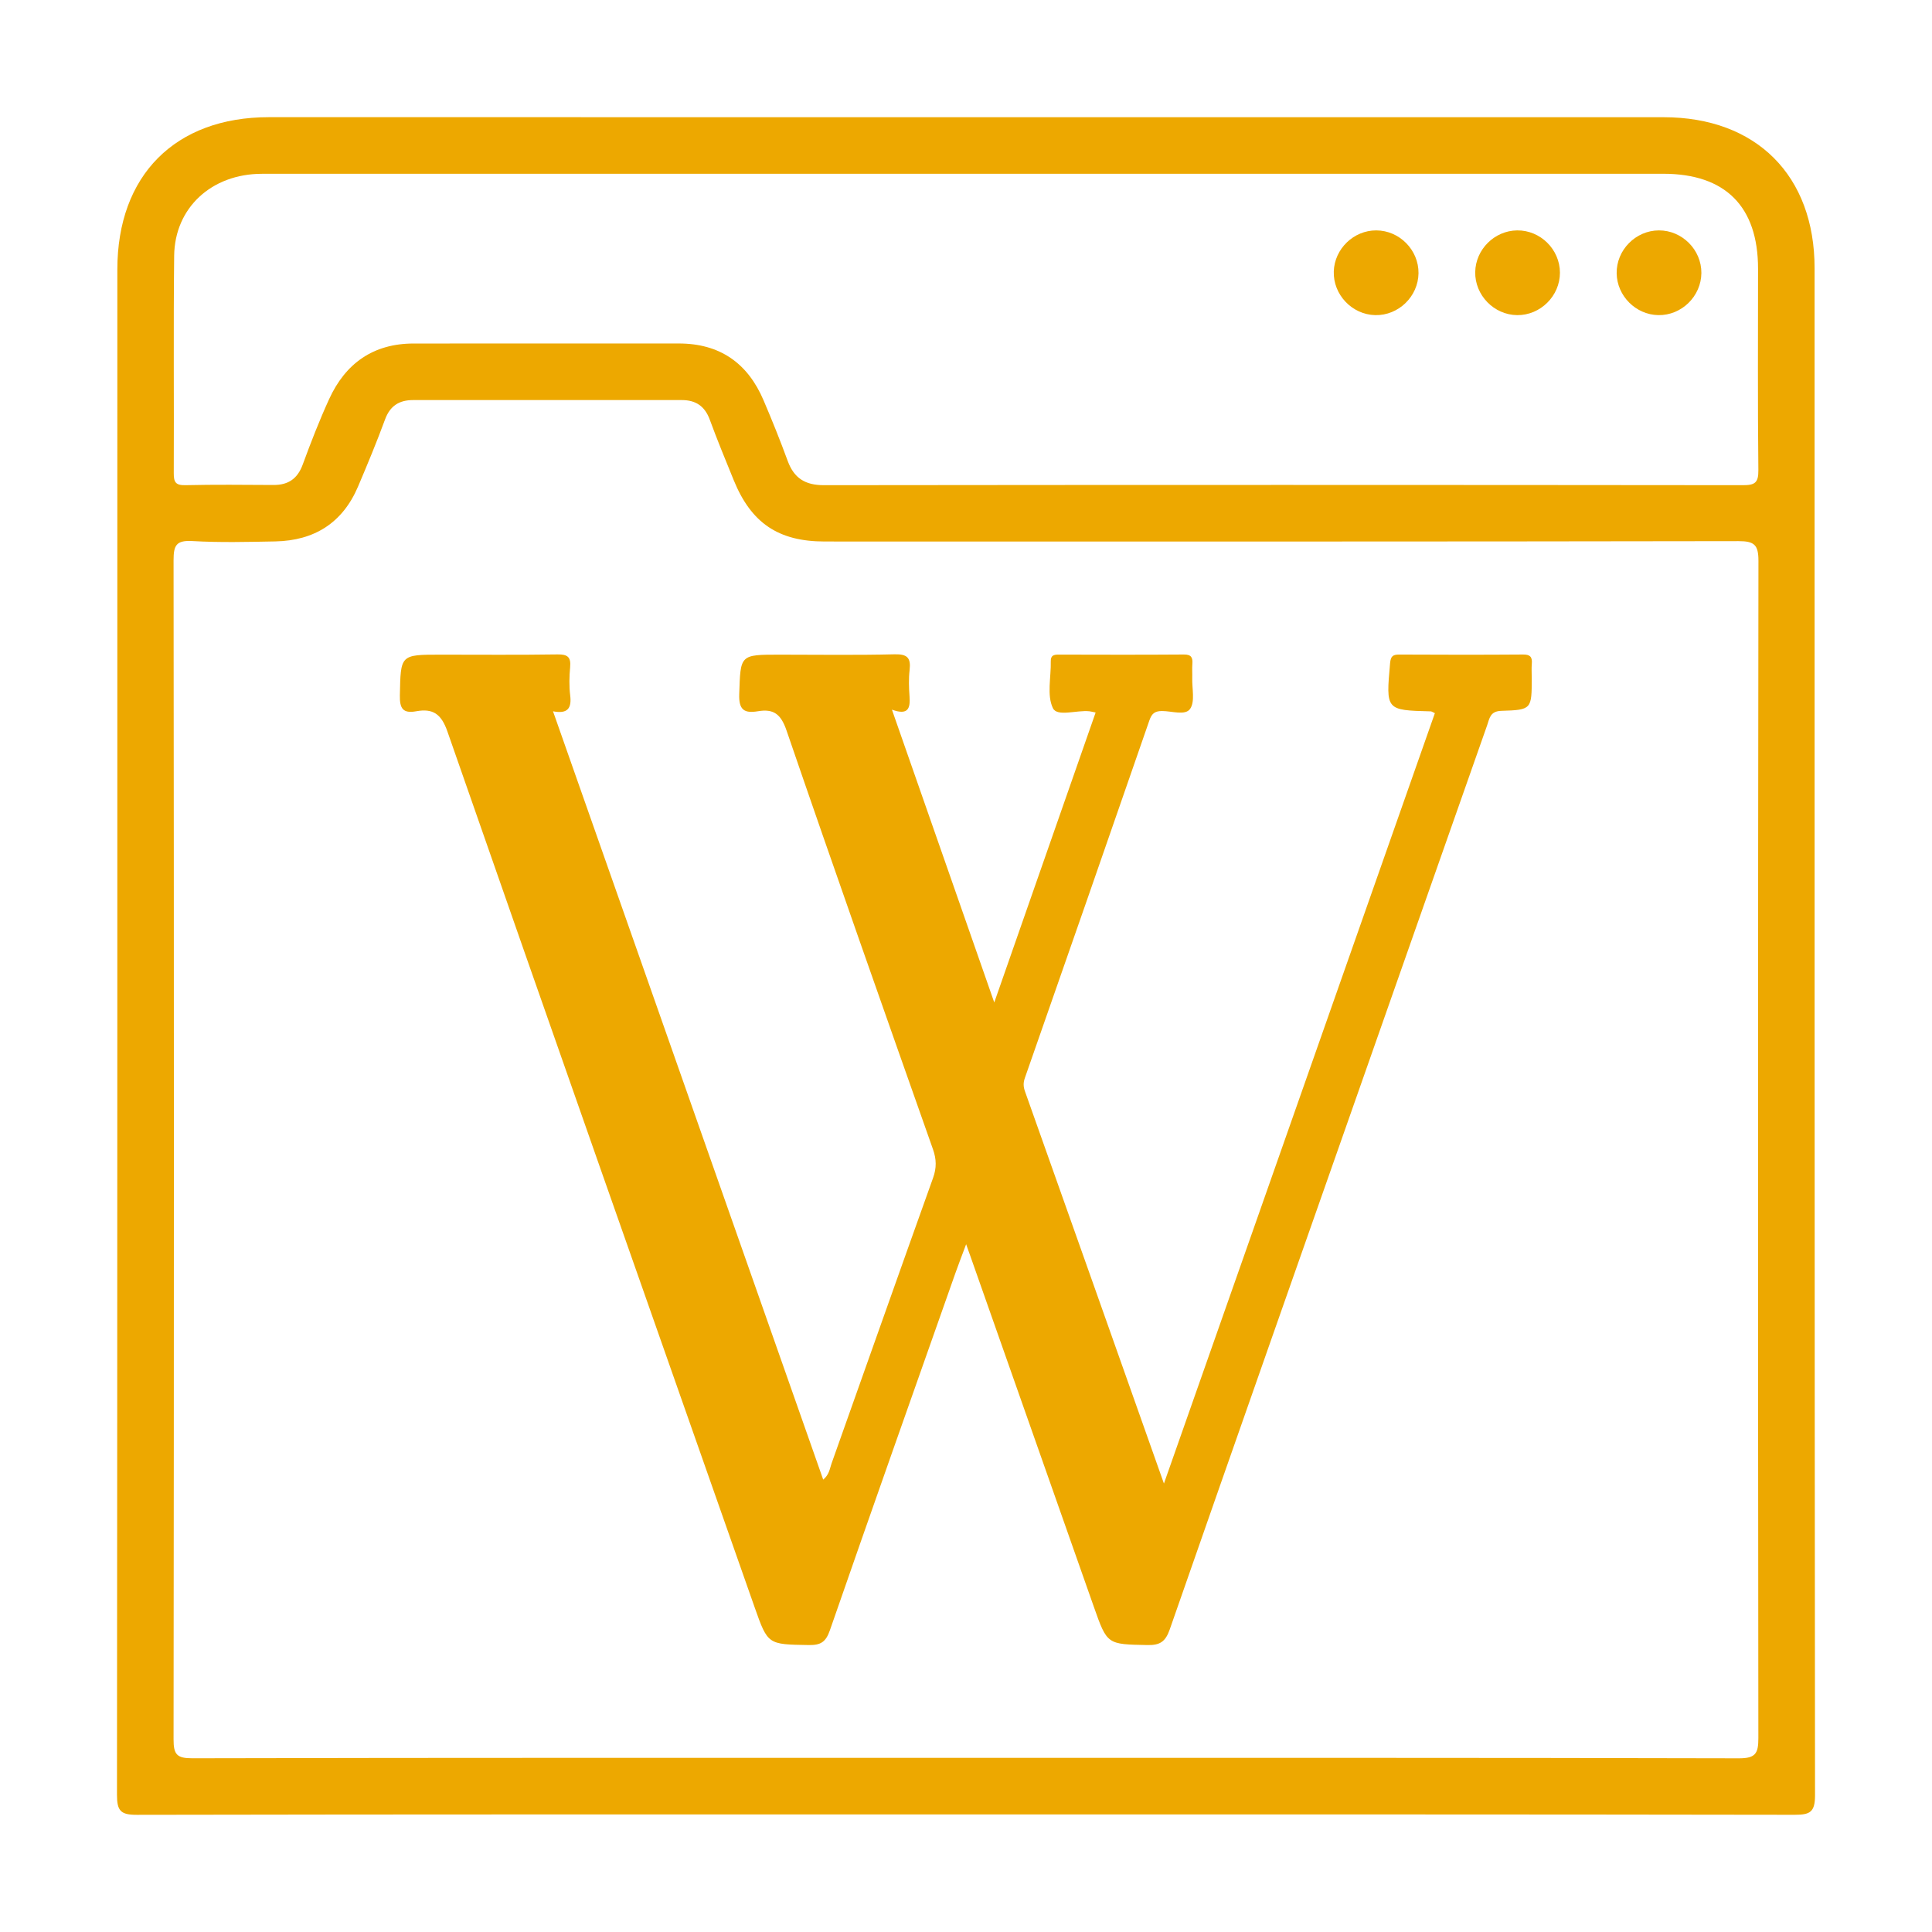 <?xml version="1.0" encoding="utf-8"?>
<!-- Generator: Adobe Illustrator 16.0.0, SVG Export Plug-In . SVG Version: 6.00 Build 0)  -->
<!DOCTYPE svg PUBLIC "-//W3C//DTD SVG 1.1//EN" "http://www.w3.org/Graphics/SVG/1.1/DTD/svg11.dtd">
<svg version="1.1" id="Layer_1" xmlns="http://www.w3.org/2000/svg" xmlns:xlink="http://www.w3.org/1999/xlink" x="0px" y="0px"
	 width="512px" height="512px" viewBox="0 0 512 512" enable-background="new 0 0 512 512" xml:space="preserve">
<g>
	<path fill="#EDA800" d="M480.884,71.07c0-24.563-15.454-40.006-40.038-40.006c-123.198-0.011-246.386-0.011-369.594-0.011
		c-24.83,0.011-40.156,15.412-40.156,40.38c0,134.738,0.021,269.497-0.096,404.235c0,4.224,0.981,5.29,5.247,5.279
		c73.23-0.138,146.46-0.105,219.689-0.105s146.46-0.023,219.688,0.096c4.022,0,5.376-0.683,5.376-5.151
		C480.862,340.878,480.884,205.979,480.884,71.07z M46.155,67.796c0.139-12.734,9.919-21.726,23.251-21.737
		c62.287-0.021,124.585-0.01,186.871-0.01h184.536c16.425,0.01,25.074,8.671,25.087,25.128c0,17.801-0.108,35.602,0.085,53.392
		c0.041,3.359-0.908,4.021-4.117,4.01c-81.187-0.085-162.373-0.096-243.548,0c-4.938,0-7.893-1.855-9.567-6.42
		c-1.983-5.407-4.127-10.751-6.389-16.041c-4.202-9.897-11.614-15.102-22.515-15.092c-23.422,0.021-46.844-0.021-70.254,0.01
		c-10.666,0.011-18.036,5.248-22.377,14.74c-2.58,5.652-4.842,11.465-6.985,17.31c-1.376,3.765-3.818,5.45-7.722,5.439
		c-7.818-0.042-15.625-0.128-23.422,0.053c-2.57,0.053-3.05-0.832-3.04-3.178C46.135,106.202,45.942,86.994,46.155,67.796z
		 M465.984,460.587c0,4.022-0.674,5.396-5.141,5.387c-68.388-0.171-136.775-0.116-205.163-0.116
		c-68.228,0-136.455-0.055-204.693,0.106c-4.148,0.011-5.002-1.014-4.991-5.056c0.117-104.139,0.117-208.288,0-312.426
		c0-3.968,0.703-5.333,4.97-5.099c7.316,0.427,14.676,0.235,22.014,0.097c10.335-0.214,17.833-4.928,21.918-14.569
		c2.496-5.876,4.948-11.775,7.146-17.758c1.333-3.626,3.775-5.13,7.435-5.13h71.203c3.701,0,6.101,1.611,7.412,5.184
		c1.984,5.408,4.182,10.729,6.357,16.063c4.628,11.358,11.859,16.233,24.093,16.233c80.717,0.011,161.444,0.043,242.173-0.096
		c4.17,0,5.29,0.939,5.29,5.227C465.867,252.619,465.877,356.609,465.984,460.587z"/>
	<path fill="#EDA800" d="M290.353,188.825c-0.8-0.162-1.229-0.284-1.668-0.333c-3.348-0.36-8.521,1.538-9.653-0.824
		c-1.65-3.432-0.469-8.208-0.566-12.412c-0.029-1.518,0.732-1.781,2.011-1.781c11.088,0.029,22.177,0.059,33.266-0.023
		c1.99-0.015,2.372,0.829,2.244,2.508c-0.098,1.245,0.01,2.499-0.028,3.749c-0.079,2.777,0.771,6.218-0.566,8.146
		c-1.279,1.86-4.93,0.542-7.517,0.571c-1.893,0.024-2.664,0.717-3.279,2.488c-10.942,31.606-21.953,63.193-33.002,94.771
		c-0.449,1.277-0.41,2.292,0.039,3.552c12.133,34.145,24.217,68.31,36.819,103.916c24.227-68.883,48.022-136.527,71.801-204.152
		c-0.576-0.259-0.828-0.479-1.093-0.483c-11.938-0.308-11.88-0.303-10.777-12.752c0.167-1.885,0.742-2.313,2.479-2.304
		c10.933,0.059,21.855,0.072,32.788-0.009c1.932-0.015,2.439,0.727,2.292,2.464c-0.106,1.239-0.02,2.499-0.02,3.749
		c0,8.272,0.01,8.477-8.052,8.711c-2.999,0.088-3.135,2.035-3.759,3.811c-10.444,29.645-20.85,59.304-31.274,88.958
		c-17.637,50.201-35.314,100.393-52.836,150.643c-1.112,3.191-2.518,4.236-5.877,4.167c-10.707-0.214-10.707-0.067-14.25-10.142
		c-10.893-30.973-21.807-61.933-32.71-92.905c-0.244-0.684-0.487-1.377-1.132-3.173c-1.186,3.182-2.05,5.389-2.836,7.623
		c-11.127,31.548-22.298,63.075-33.27,94.682c-1.069,3.084-2.401,3.963-5.574,3.914c-10.845-0.186-10.865-0.049-14.359-9.976
		c-27.193-77.355-54.437-154.703-81.426-232.128c-1.635-4.686-3.861-6.159-8.277-5.359c-3.49,0.631-4.394-0.703-4.324-4.222
		c0.22-10.776,0.05-10.78,10.879-10.78c10.303,0,20.61,0.093,30.913-0.064c2.656-0.038,3.573,0.698,3.334,3.358
		c-0.225,2.474-0.298,5.022,0.01,7.481c0.42,3.357-0.591,4.998-4.549,4.236c23.925,68.024,47.697,135.639,71.602,203.617
		c1.621-1.349,1.738-2.95,2.221-4.306c8.966-25.213,17.863-50.455,26.893-75.648c0.956-2.666,0.908-4.939-0.021-7.585
		c-13.045-36.964-26.101-73.934-38.819-111.016c-1.483-4.32-3.421-5.774-7.55-5.081c-3.593,0.604-5.125-0.292-4.978-4.519
		c0.351-10.464,0.103-10.474,10.736-10.474c10.152,0,20.304,0.161,30.45-0.093c3.406-0.083,4.333,0.976,3.968,4.163
		c-0.269,2.309-0.186,4.686-0.021,7.018c0.205,2.982-0.234,5.105-4.666,3.485c9.072,25.959,17.858,51.108,27.121,77.601
		C272.733,239.226,281.519,214.085,290.353,188.825z"/>
	<path fill="#EDA800" d="M375.918,72.41c-0.078,6.169-5.311,11.239-11.469,11.103c-6.151-0.137-11.187-5.446-10.982-11.592
		c0.196-5.973,5.262-10.873,11.234-10.864C370.871,61.063,375.985,66.246,375.918,72.41z"/>
	<path fill="#EDA800" d="M413.4,72.268c0,6.163-5.174,11.303-11.332,11.245c-6.15-0.059-11.245-5.295-11.119-11.455
		c0.118-5.974,5.115-10.932,11.1-11C408.218,60.983,413.39,66.099,413.4,72.268z"/>
	<path fill="#EDA800" d="M439.618,61.057c6.159-0.024,11.305,5.133,11.266,11.298c-0.049,6.165-5.262,11.265-11.411,11.157
		c-5.974-0.103-10.953-5.095-11.039-11.069C428.334,66.279,433.449,61.076,439.618,61.057z"/>
</g>
</svg>
